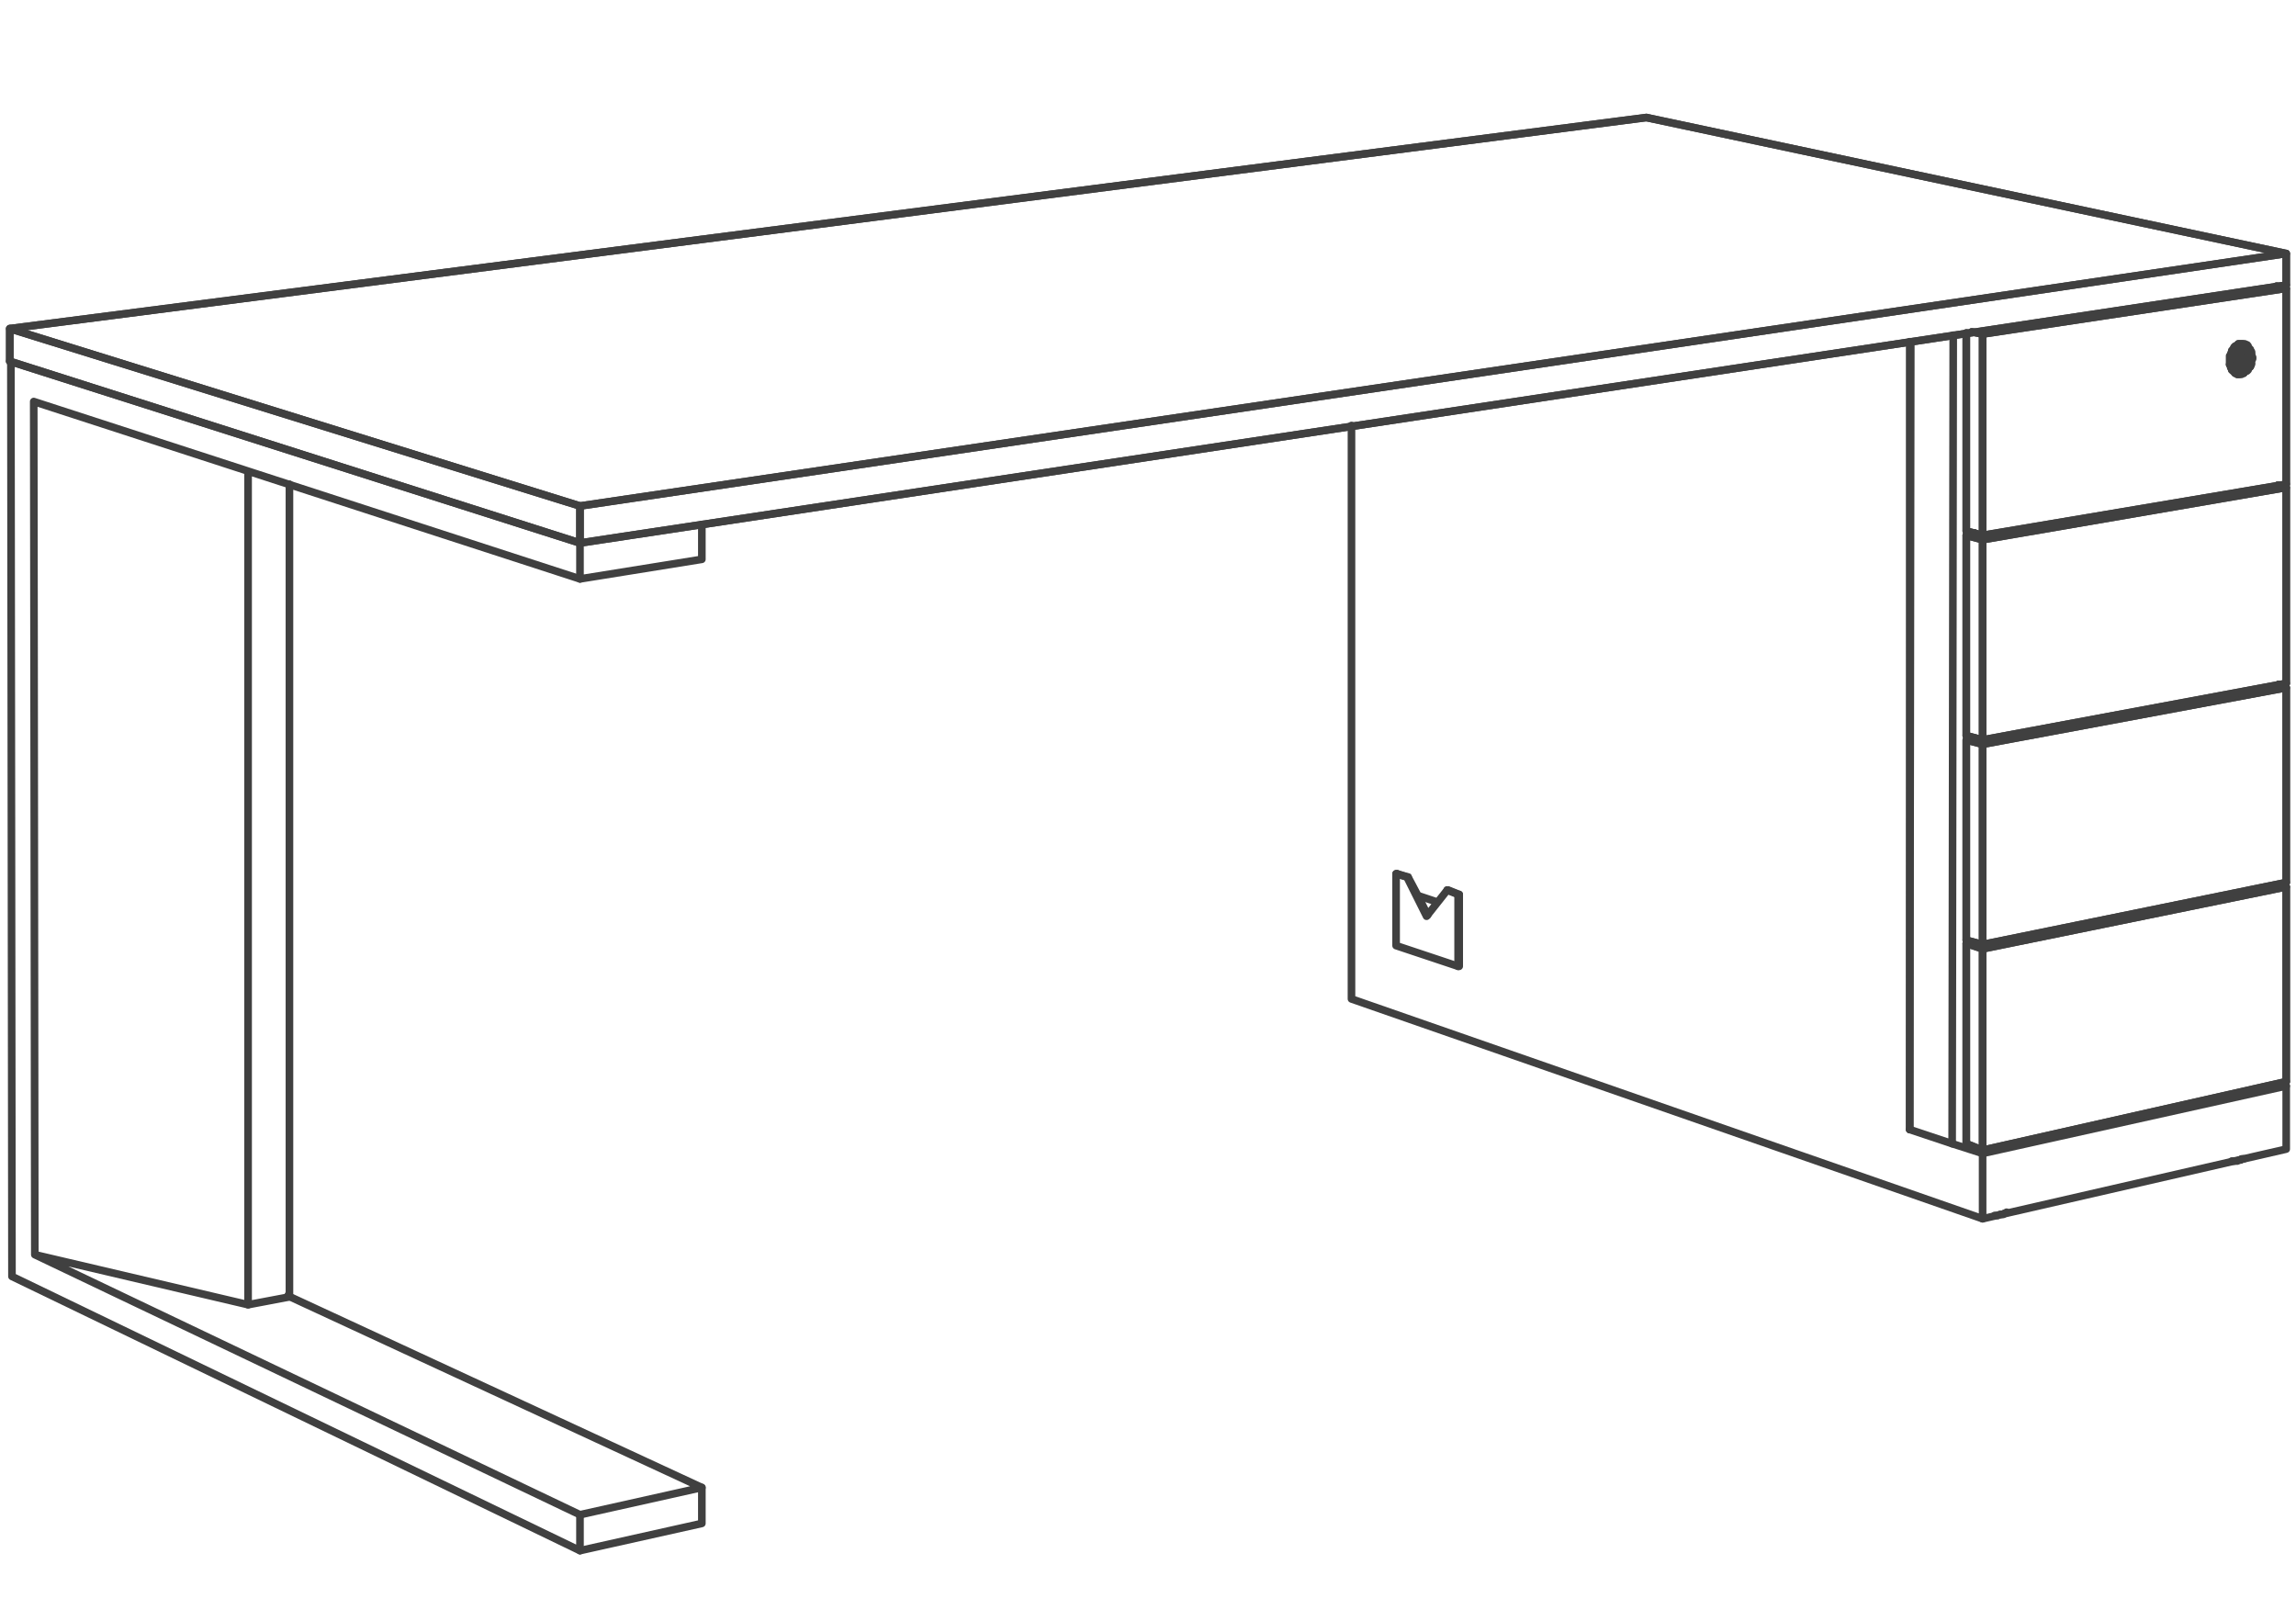 <svg xmlns="http://www.w3.org/2000/svg" xmlns:v="https://vecta.io/nano" width="211" height="149"><style><![CDATA[.B{stroke-linecap:round}]]></style><g fill="none" stroke="#404040" stroke-linejoin="round" stroke-width=".7"><path d="M210.1 26.2v-2.9l-58.8-12.5" class="B"/><path d="M53.3 46.5L.9 30.2l150.4-19.4 58.8 12.5L53.3 46.5z"/><g class="B"><path d="M151.3 10.8L.9 30.2v3m123.3 5.9v52.7m58 14.2v6l-58-20.2"/><path d="M129.4 80.6l-1-.3"/><path d="M128.4 80.3h-.1v6.6l5.7 1.9"/><path d="M128.3 80.3l1 .3m3.7 1.2l-1.9 2.4-1.8-3.6h.1l.9 1.7 1.8.6"/><path d="M131.2 84.1l-.9-1.8m2.7-.5h.1m0 0l1 .4v6.6h-.1v-6.6"/><path d="M134.1 82.2h-.1l-1-.4m77.1-37.3v-18l-.9-.2"/><path d="M182.2 30.7l27.9-4.2-.9-.2m.9 36.5v-18l-.8-.2"/><path d="M182.2 49.6l27.9-4.8-.8-.2m-27.1 23.8l27.9-5.2-.7-.3"/><path d="M210.1 81.1V63.2l-.7-.3m-27.2 24.3l27.9-5.7-.7-.2"/><path d="M210.1 99.4V81.5l-.7-.2m-30 23.8l2.8.9 27.9-6.2-.6-.2"/><path d="M210.1 99.8v5.8l-27.9 6.4"/></g><path d="M210.1 81.5v17.9l-27.9 6.3V87.2l27.9-5.7z"/><path d="M180.7 105.1l1.5.6 27.9-6.3m-29.4-13l1.5.4 27.9-5.7" class="B"/><path d="M210.1 63.2v17.9l-27.9 5.7V68.4l27.9-5.2zm0-18.4v18L182.2 68V49.6l27.9-4.8z"/><path d="M180.7 67.6l1.5.4 27.9-5.2" class="B"/><path d="M210.1 26.5v18l-27.9 4.7V30.7l27.9-4.2z"/><path d="M180.7 48.8l1.5.4 27.9-4.7m-4.2 62.1l.1-.1h.2m3.9-80.3L53.3 49.9.9 33.2" class="B"/><path d="M53.3 46.5v3.4l156.8-23.7v-2.9L53.3 46.5z"/><g class="B"><path d="M205.9 106.6h-.1l-.2.1h-.2m-.3 0h.3m1.4-74.6v.1l.1.1v.3m-.4-.9l.1.1v.1l.2.2m-.3 2l.1-.1v-.1l.1-.1m-.5.5l.1-.1.1-.1h.1"/><path d="M206.3 31.6l.1.1h.1m-.2-.1h-.1-.3m.3 2.7h-.1l-.1.1h-.2"/><path d="M206.1 31.6h0m.9 1.4v-.1m0 .1l-.1.2v.2"/><path d="M207 32.9v-.1l-.1-.1v-.1m-.6-.5h0l-.1-.1m.6 1.7l.1-.2v-.1"/><path d="M206.9 32.5v-.1l-.1-.1m-.9-.2l.1-.1h.2"/><path d="M206.1 32l.3.1m-.7-.5h.2m.6 2.3h.1l.1-.1v-.1h.1"/><path d="M206.7 32.2v.1h.1m-1.4 2h.1l.1.1h.2m.7-2.3l.1.1h.1m-.5.2v1.3h.2m-.7-1.5h0l.1-.1h.1m-.2-.5l-.2.2"/><path d="M205.6 34.4h0m.3-.4h0-.1m.6 0l.1-.1m-.2-1.8h.2m-.7 1.9l-.1-.1h0-.1"/><path d="M205.8 34h.3m.3 0h-.1 0-.2m-.6-2.2h-.1l-.1.1v.1"/><path d="M206.2 32.4h.2v1.3m-.1-1.6h0-.1-.1v.1h-.1m-.6.4v-.1l.1-.1v-.1l.2-.1m-.3 2.1l-.1-.1h0l-.2-.2m.5-.1l-.1-.1m-.1-.2v.1l.1.1m-.4-1.5v-.1l.2-.2"/><path d="M205.3 33.4v.1l.1.1m0-1h0l-.1.1m.8 1.3h-.1-.1v-.1h-.1"/><path d="M205.3 32.7v.2m-.4.6l.1.2v.1l.1.1v.1m.7-1.5v-.1l.1-.1h0l.1-.1m-.7.7v.5"/><path d="M205.1 32.3l-.1.2m0 0v.1l-.1.1v.3m.9.9v-.1l-.1-.1m-.8-.7v.5"/><path d="M205.7 32.5h.1m-.1 0v.1l-.1.1v.2m0 .5v.1.1l.1.1"/><path d="M205.6 33.2v.2m0-.2v-.3m-30.1 70.8h0m0-72.3v72.4"/><path d="M179.5 30.8l-.1 74.3-3.9-1.3"/><path d="M175.5 103.8l.1-72.4m8.5 80.2l.1-.1h.1l.1-.1m-.3.2h-.2-.1l-.2.1m-.3 0h.3m-2.2-25.1l-.7.1 1.5.5"/><path d="M180.7 105.1V86.7l.7-.1m-.7-19V49.2l.8-.2"/><path d="M181.5 49l-.8.2 1.5.4m-.8 18.2l-.7.2 1.5.4m-1.5 18V68l.7-.2"/></g><path d="M180.7 86.7v18.4l1.5.6V87.2l-1.5-.5zm0-18.7v18.4l1.5.4V68.4l-1.5-.4zm0-18.8v18.4l1.5.4V49.6l-1.5-.4z"/><g class="B"><path d="M180.7 30.6v18.2l1.5.4V30.7l-1-.2"/><path d="M180.7 48.8V30.6m.5-.1l1 .2M53.3 139.2v3.3L1.1 117.3m0 0l-.1-84"/></g><path d="M.9 30.2v3l52.4 16.7v-3.4L.9 30.2z"/><g class="B"><path d="M26.5 119.1l38 17.6-11.2 2.5-50.1-23.9 19.6 4.6V43.3m30.5 9.9L3.1 36.9l.1 78.4"/><path d="M26.6 119h-.1v.2l-3.7.7m3.8-.9V44.5m37.9 92.2v3.3l-11.2 2.5"/><path d="M64.5 48.2v3.2l-11.2 1.8v-3.3"/></g></g></svg>